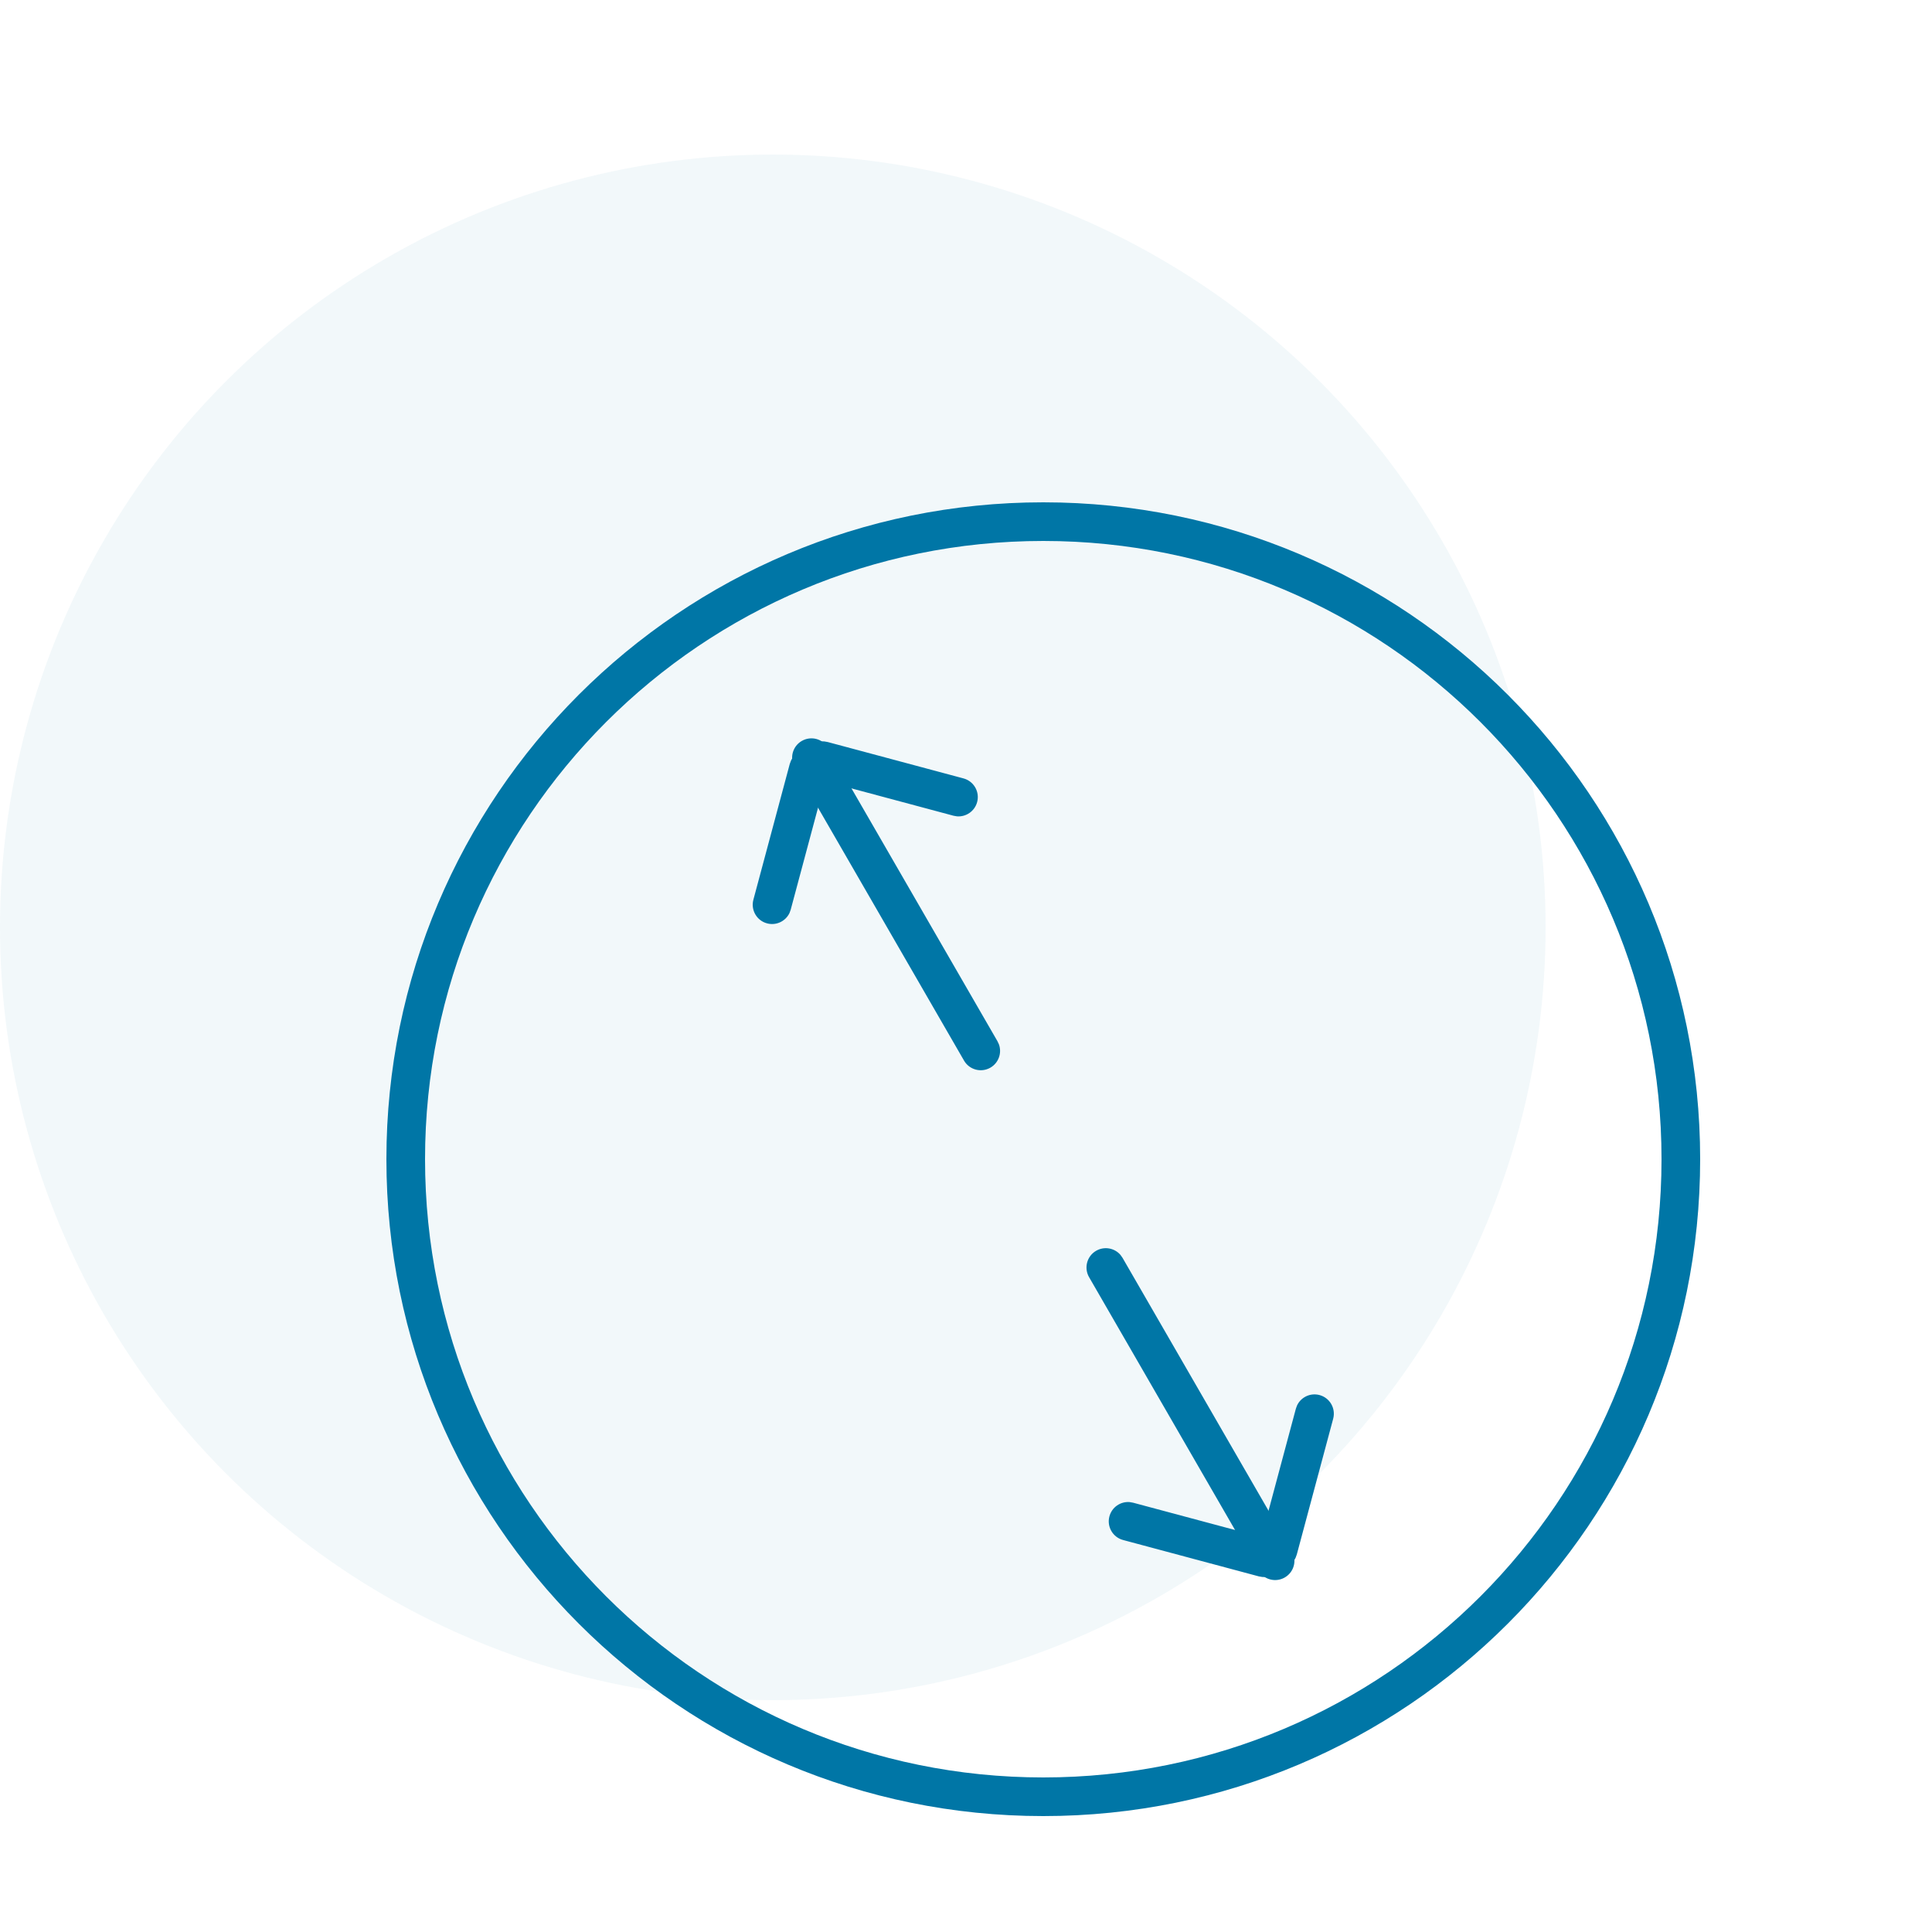 <?xml version="1.0" encoding="UTF-8"?>
<svg xmlns="http://www.w3.org/2000/svg" xmlns:xlink="http://www.w3.org/1999/xlink" width="100px" height="100px" viewBox="0 0 100 100" version="1.1">
  <title>odu-automotive-icon-kompakte-groesse</title>
  <g id="odu-automotive-icon-kompakte-groesse" stroke="none" stroke-width="1" fill="none" fill-rule="evenodd">
    <g id="odu-icon-groeße" transform="translate(0, 8)" fill="#0076A6">
      <circle id="Oval" fill-opacity="0.052" cx="40" cy="40" r="40"></circle>
      <g id="Group-4-Copy-2" transform="translate(20, 18)" fill-rule="nonzero">
        <path d="M34,0 C52.778,0 68,15.222 68,34 C68,52.778 52.778,68 34,68 C15.222,68 0,52.778 0,34 C0,15.222 15.222,0 34,0 Z M34,2 C16.327,2 2,16.327 2,34 C2,51.673 16.327,66 34,66 C51.673,66 66,51.673 66,34 C66,16.327 51.673,2 34,2 Z" id="Oval"></path>
      </g>
      <g id="Group-3-Copy-2" transform="translate(46.382, 38.805) scale(1, -1) rotate(30) translate(-46.382, -38.805) translate(39.81, 29.041)" fill-rule="nonzero">
        <path d="M6.571,0 C7.062,0 7.471,0.354 7.555,0.82 L7.571,1 L7.571,18.526 C7.571,19.079 7.124,19.526 6.571,19.526 C6.081,19.526 5.672,19.173 5.588,18.706 L5.571,18.526 L5.571,1 C5.571,0.448 6.019,0 6.571,0 Z" id="Line-2"></path>
        <path d="M0.293,12.248 C0.64,11.901 1.179,11.862 1.569,12.132 L1.707,12.248 L6.85,17.391 C7.24,17.781 7.24,18.414 6.85,18.805 C6.503,19.152 5.964,19.191 5.574,18.921 L5.436,18.805 L0.293,13.662 C-0.098,13.271 -0.098,12.638 0.293,12.248 Z" id="Line-3"></path>
        <path d="M12.85,12.248 C12.503,11.901 11.964,11.862 11.574,12.132 L11.436,12.248 L6.293,17.391 C5.902,17.781 5.902,18.414 6.293,18.805 C6.64,19.152 7.179,19.191 7.569,18.921 L7.707,18.805 L12.85,13.662 C13.24,13.271 13.24,12.638 12.85,12.248 Z" id="Path"></path>
      </g>
      <g id="Group-3-Copy" transform="translate(61.618, 65.195) rotate(-30) translate(-61.618, -65.195) translate(55.047, 55.432)" fill-rule="nonzero">
        <path d="M6.571,4.54747351e-13 C7.062,4.54747351e-13 7.471,0.354 7.555,0.82 L7.571,1 L7.571,18.526 C7.571,19.079 7.124,19.526 6.571,19.526 C6.081,19.526 5.672,19.173 5.588,18.706 L5.571,18.526 L5.571,1 C5.571,0.448 6.019,4.54747351e-13 6.571,4.54747351e-13 Z" id="Line-2"></path>
        <path d="M0.293,12.248 C0.64,11.901 1.179,11.862 1.569,12.132 L1.707,12.248 L6.85,17.391 C7.24,17.781 7.24,18.414 6.85,18.805 C6.503,19.152 5.964,19.191 5.574,18.921 L5.436,18.805 L0.293,13.662 C-0.098,13.271 -0.098,12.638 0.293,12.248 Z" id="Line-3"></path>
        <path d="M12.85,12.248 C12.503,11.901 11.964,11.862 11.574,12.132 L11.436,12.248 L6.293,17.391 C5.902,17.781 5.902,18.414 6.293,18.805 C6.64,19.152 7.179,19.191 7.569,18.921 L7.707,18.805 L12.85,13.662 C13.24,13.271 13.24,12.638 12.85,12.248 Z" id="Path"></path>
      </g>
    </g>
  </g>
</svg>
